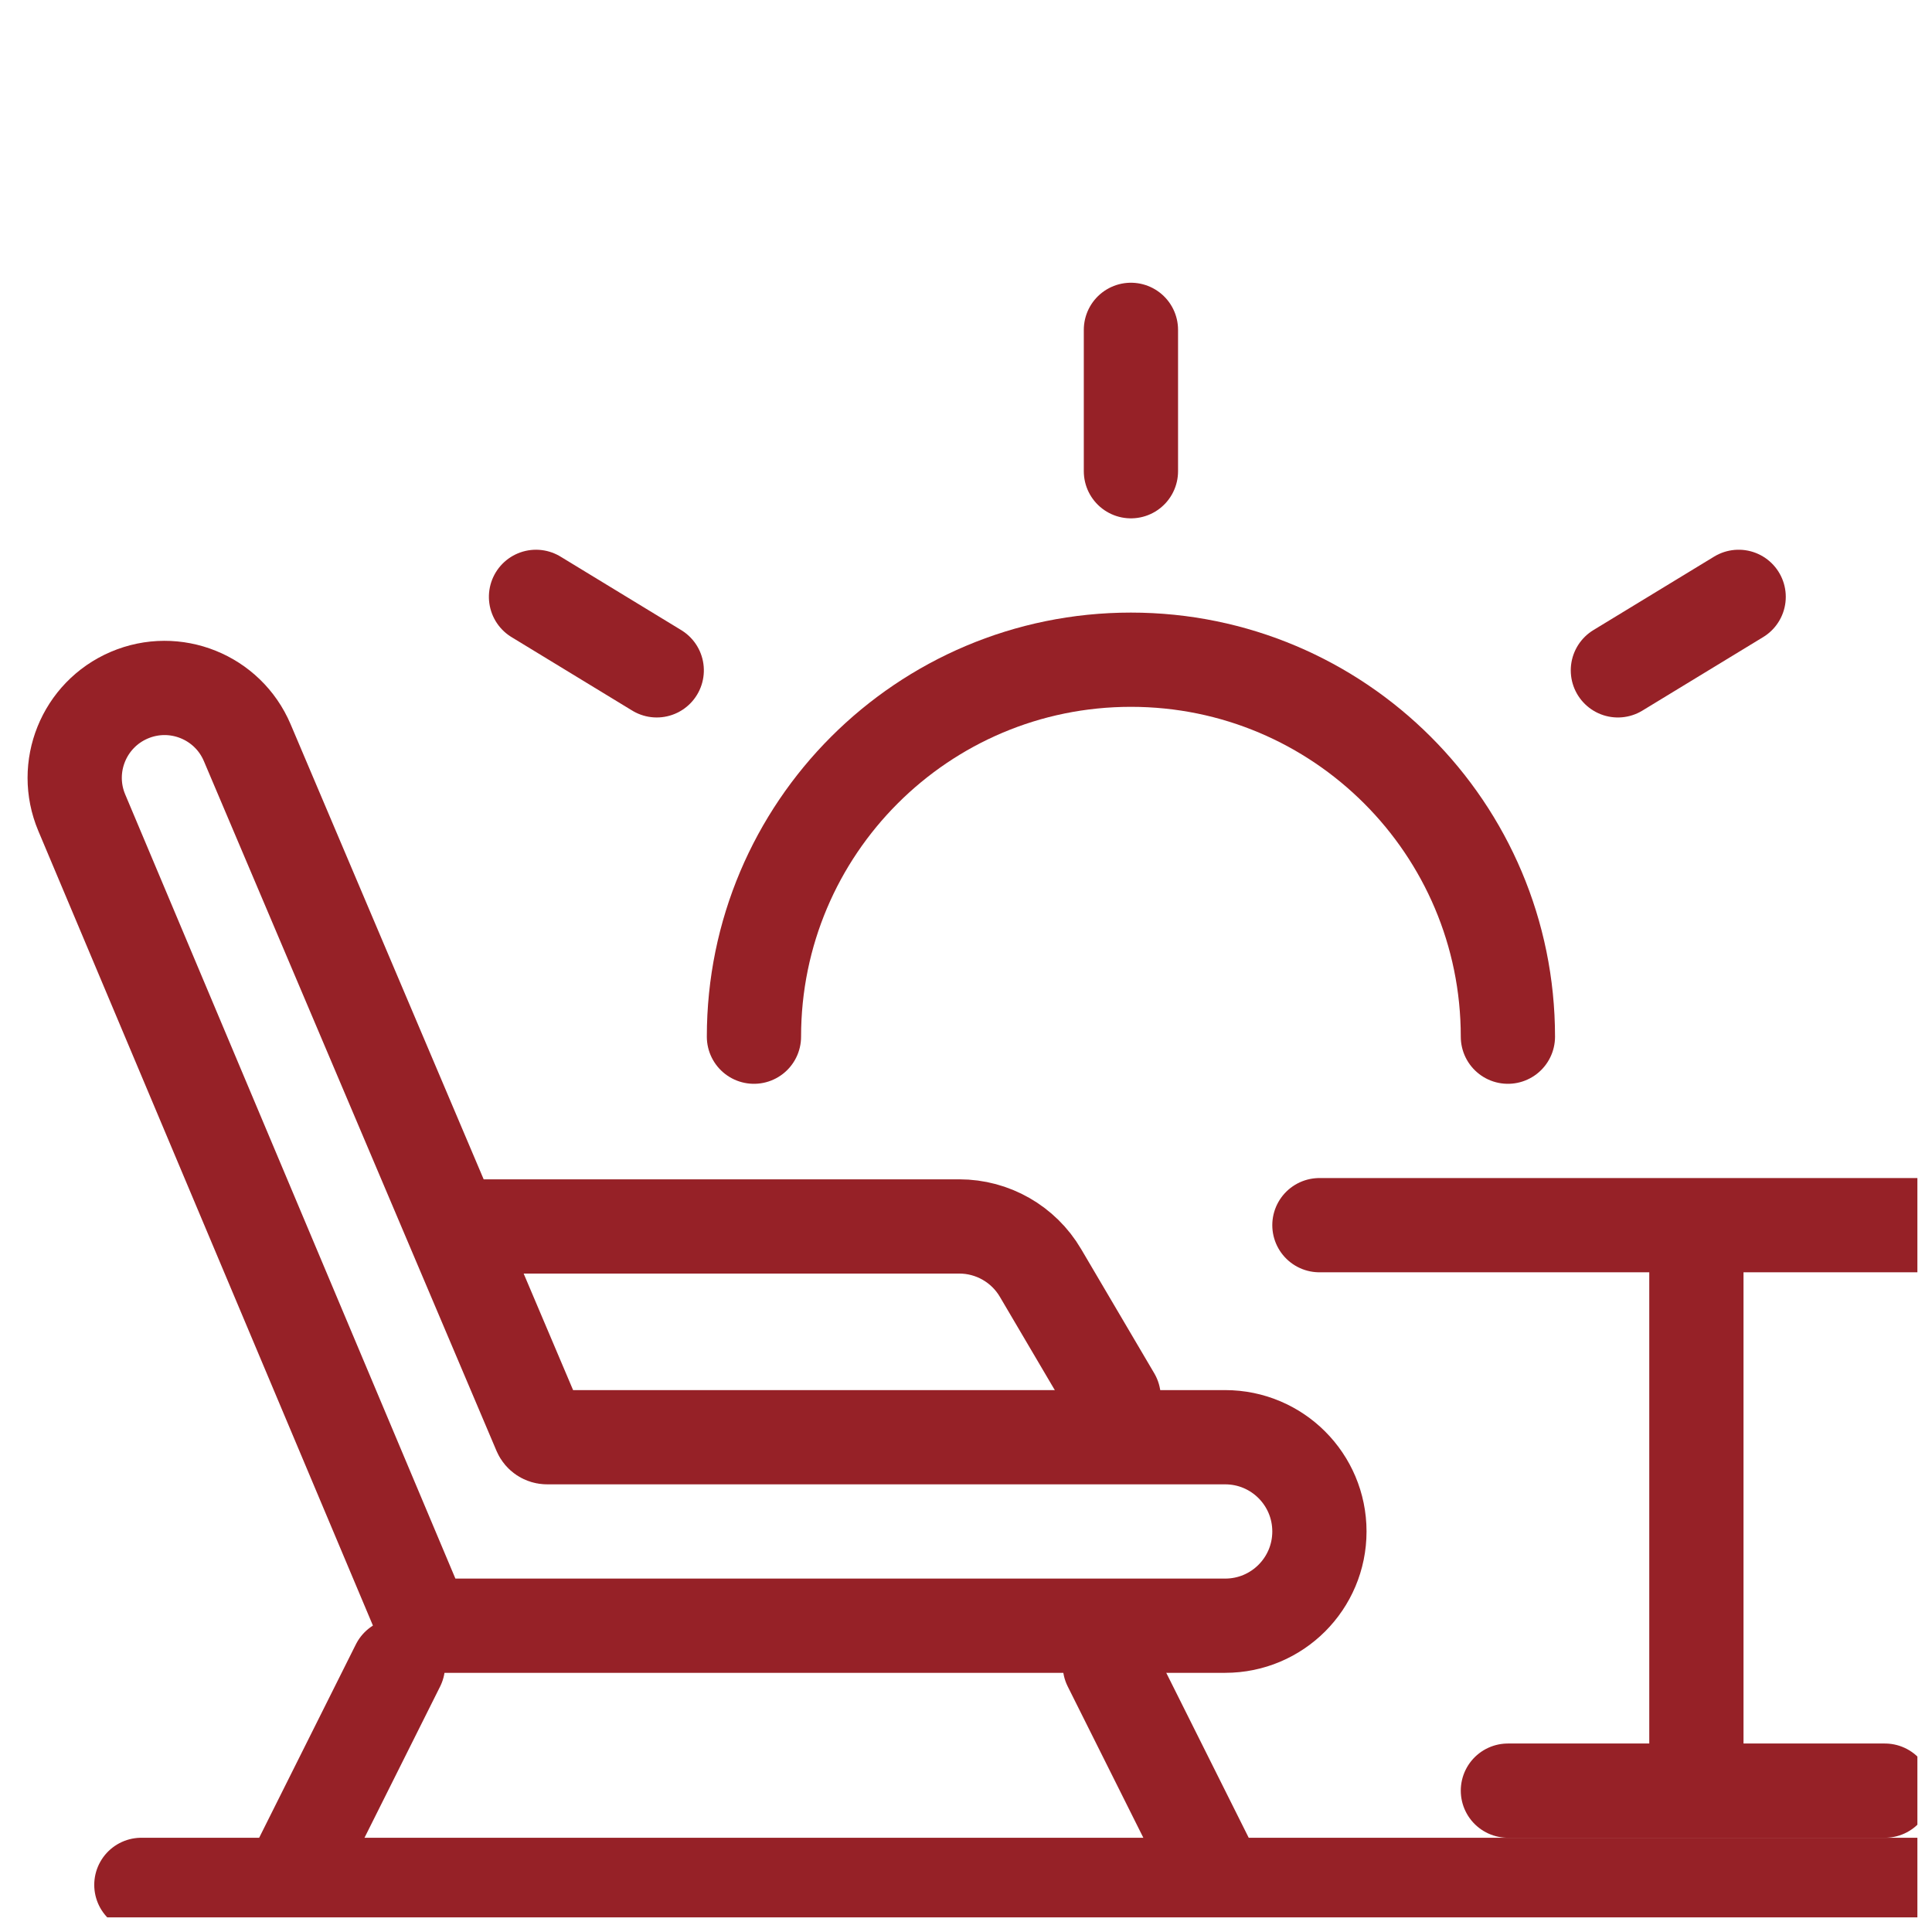<svg xmlns="http://www.w3.org/2000/svg" width="41" height="41" viewBox="0 0 41 41" fill="none"><g clip-path="url(#clip0_662_4308)"><path d="M1.735 17.246L8.951 34.383C8.981 34.454 9.05 34.5 9.127 34.5H26C27.105 34.5 28 33.605 28 32.5C28 31.395 27.105 30.5 26 30.5H11.61C11.543 30.5 11.483 30.46 11.457 30.399L5.247 15.761C4.835 14.79 3.712 14.338 2.741 14.754C1.778 15.167 1.328 16.28 1.735 17.246Z" stroke="#962127" stroke-width="2" stroke-linecap="round"></path><line x1="3" y1="40" x2="43" y2="40" stroke="#962127" stroke-width="2" stroke-linecap="round"></line><line x1="32" y1="38" x2="40" y2="38" stroke="#962127" stroke-width="2" stroke-linecap="round"></line><line x1="24" y1="10" x2="24" y2="7" stroke="#962127" stroke-width="2" stroke-linecap="round"></line><line x1="34.334" y1="14.226" x2="36.897" y2="12.666" stroke="#962127" stroke-width="2" stroke-linecap="round"></line><line x1="1" y1="-1" x2="4" y2="-1" transform="matrix(-0.854 -0.52 -0.52 0.854 14.271 15.6)" stroke="#962127" stroke-width="2" stroke-linecap="round"></line><line x1="28" y1="26" x2="44" y2="26" stroke="#962127" stroke-width="2" stroke-linecap="round"></line><line x1="36" y1="37" x2="36" y2="27" stroke="#962127" stroke-width="2" stroke-linecap="round"></line><line x1="25.658" y1="39.553" x2="23.553" y2="35.342" stroke="#962127" stroke-width="2" stroke-linecap="round"></line><line x1="1" y1="-1" x2="5.708" y2="-1" transform="matrix(0.447 -0.894 -0.894 -0.447 5 40)" stroke="#962127" stroke-width="2" stroke-linecap="round"></line><path d="M23.633 29.65L22.08 27.012C21.721 26.402 21.065 26.027 20.357 26.027L10 26.027" stroke="#962127" stroke-width="2" stroke-linecap="round"></path><path d="M32 22C32 17.582 28.418 14 24 14C19.582 14 16 17.582 16 22" stroke="#962127" stroke-width="2" stroke-linecap="round"></path></g><defs><clipPath id="clip0_662_4308"><rect width="40.69" height="40.69" fill="white"></rect></clipPath></defs></svg>